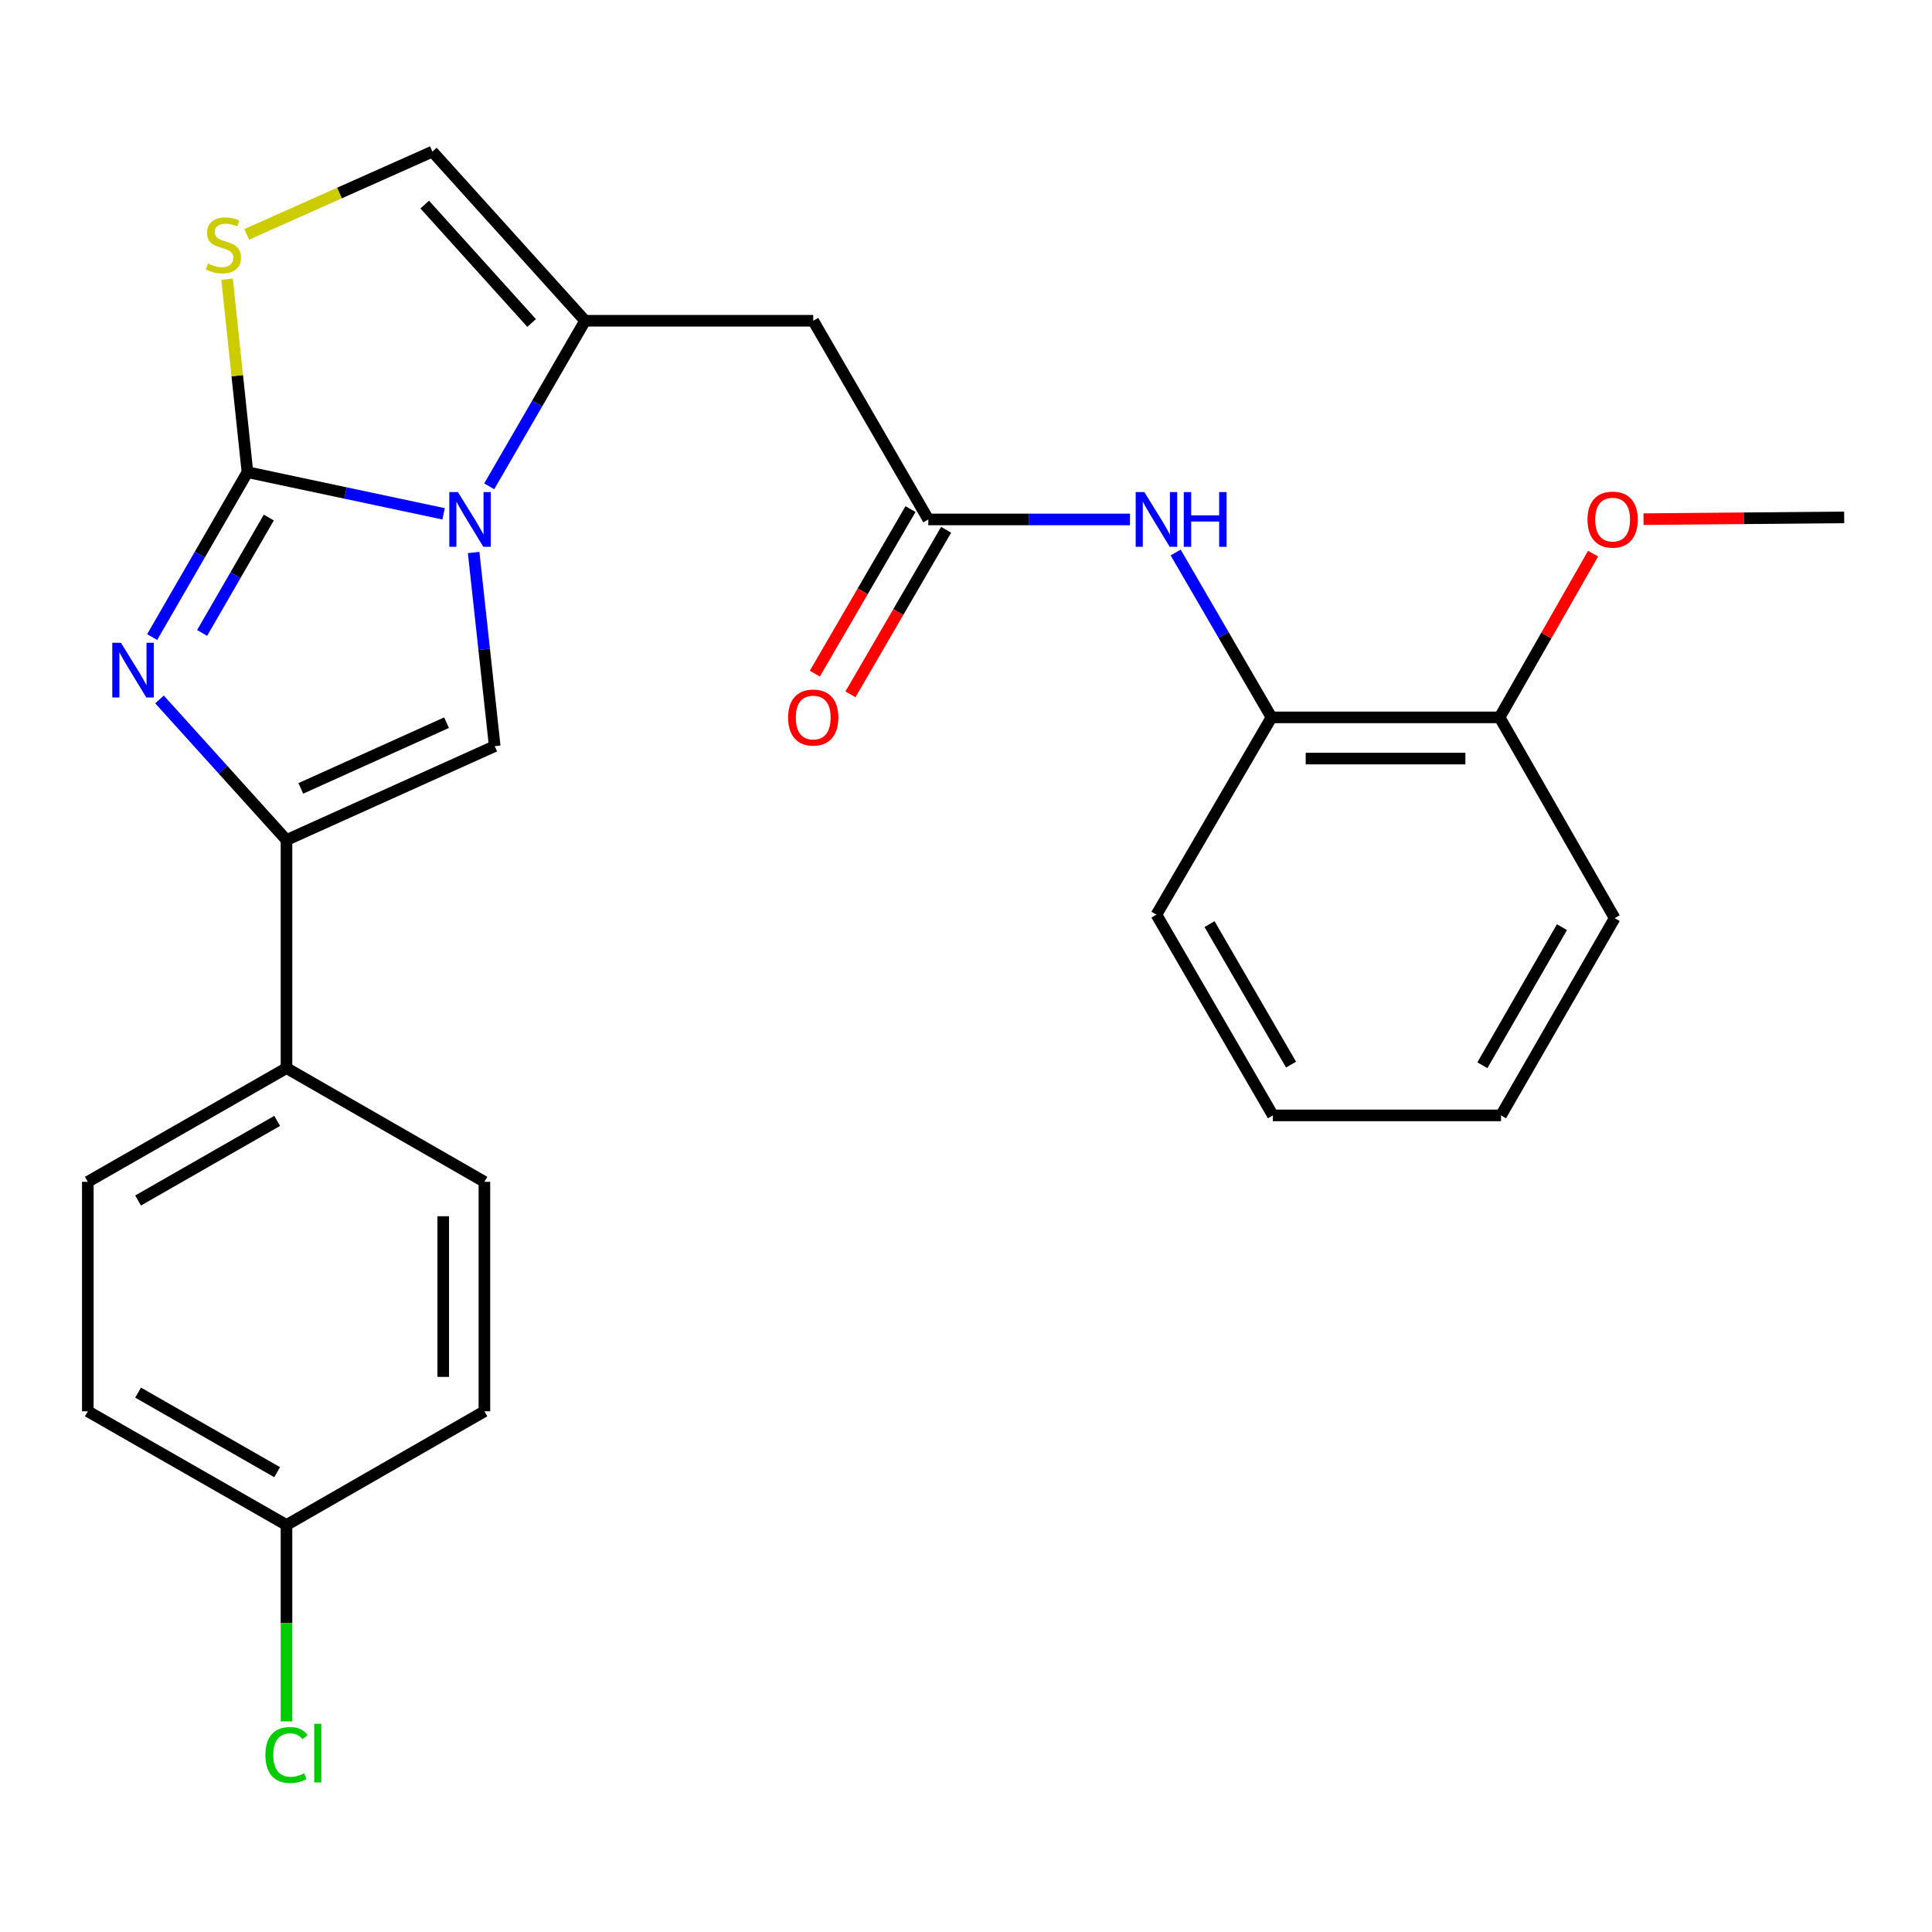 <?xml version='1.0' encoding='iso-8859-1'?>
<svg version='1.1' baseProfile='full'
              xmlns='http://www.w3.org/2000/svg'
                      xmlns:rdkit='http://www.rdkit.org/xml'
                      xmlns:xlink='http://www.w3.org/1999/xlink'
                  xml:space='preserve'
width='1000px' height='1000px' viewBox='0 0 1000 1000'>
<!-- END OF HEADER -->
<rect style='opacity:1.0;fill:#FFFFFF;stroke:none' width='1000' height='1000' x='0' y='0'> </rect>
<path class='bond-0' d='M 128.082,244.403 L 178.846,255.18' style='fill:none;fill-rule:evenodd;stroke:#000000;stroke-width:6px;stroke-linecap:butt;stroke-linejoin:miter;stroke-opacity:1' />
<path class='bond-0' d='M 178.846,255.18 L 229.609,265.957' style='fill:none;fill-rule:evenodd;stroke:#0000FF;stroke-width:6px;stroke-linecap:butt;stroke-linejoin:miter;stroke-opacity:1' />
<path class='bond-1' d='M 128.082,244.403 L 103.418,287.071' style='fill:none;fill-rule:evenodd;stroke:#000000;stroke-width:6px;stroke-linecap:butt;stroke-linejoin:miter;stroke-opacity:1' />
<path class='bond-1' d='M 103.418,287.071 L 78.754,329.739' style='fill:none;fill-rule:evenodd;stroke:#0000FF;stroke-width:6px;stroke-linecap:butt;stroke-linejoin:miter;stroke-opacity:1' />
<path class='bond-1' d='M 139.141,267.873 L 121.876,297.741' style='fill:none;fill-rule:evenodd;stroke:#000000;stroke-width:6px;stroke-linecap:butt;stroke-linejoin:miter;stroke-opacity:1' />
<path class='bond-1' d='M 121.876,297.741 L 104.612,327.608' style='fill:none;fill-rule:evenodd;stroke:#0000FF;stroke-width:6px;stroke-linecap:butt;stroke-linejoin:miter;stroke-opacity:1' />
<path class='bond-5' d='M 128.082,244.403 L 122.806,194.461' style='fill:none;fill-rule:evenodd;stroke:#000000;stroke-width:6px;stroke-linecap:butt;stroke-linejoin:miter;stroke-opacity:1' />
<path class='bond-5' d='M 122.806,194.461 L 117.53,144.519' style='fill:none;fill-rule:evenodd;stroke:#CCCC00;stroke-width:6px;stroke-linecap:butt;stroke-linejoin:miter;stroke-opacity:1' />
<path class='bond-2' d='M 253.215,251.731 L 278.031,208.879' style='fill:none;fill-rule:evenodd;stroke:#0000FF;stroke-width:6px;stroke-linecap:butt;stroke-linejoin:miter;stroke-opacity:1' />
<path class='bond-2' d='M 278.031,208.879 L 302.848,166.028' style='fill:none;fill-rule:evenodd;stroke:#000000;stroke-width:6px;stroke-linecap:butt;stroke-linejoin:miter;stroke-opacity:1' />
<path class='bond-3' d='M 245.156,285.973 L 250.609,336.089' style='fill:none;fill-rule:evenodd;stroke:#0000FF;stroke-width:6px;stroke-linecap:butt;stroke-linejoin:miter;stroke-opacity:1' />
<path class='bond-3' d='M 250.609,336.089 L 256.062,386.205' style='fill:none;fill-rule:evenodd;stroke:#000000;stroke-width:6px;stroke-linecap:butt;stroke-linejoin:miter;stroke-opacity:1' />
<path class='bond-4' d='M 82.562,362.027 L 115.425,398.409' style='fill:none;fill-rule:evenodd;stroke:#0000FF;stroke-width:6px;stroke-linecap:butt;stroke-linejoin:miter;stroke-opacity:1' />
<path class='bond-4' d='M 115.425,398.409 L 148.289,434.792' style='fill:none;fill-rule:evenodd;stroke:#000000;stroke-width:6px;stroke-linecap:butt;stroke-linejoin:miter;stroke-opacity:1' />
<path class='bond-6' d='M 302.848,166.028 L 420.926,166.028' style='fill:none;fill-rule:evenodd;stroke:#000000;stroke-width:6px;stroke-linecap:butt;stroke-linejoin:miter;stroke-opacity:1' />
<path class='bond-26' d='M 302.848,166.028 L 223.809,78.473' style='fill:none;fill-rule:evenodd;stroke:#000000;stroke-width:6px;stroke-linecap:butt;stroke-linejoin:miter;stroke-opacity:1' />
<path class='bond-26' d='M 275.167,167.181 L 219.84,105.892' style='fill:none;fill-rule:evenodd;stroke:#000000;stroke-width:6px;stroke-linecap:butt;stroke-linejoin:miter;stroke-opacity:1' />
<path class='bond-27' d='M 256.062,386.205 L 148.289,434.792' style='fill:none;fill-rule:evenodd;stroke:#000000;stroke-width:6px;stroke-linecap:butt;stroke-linejoin:miter;stroke-opacity:1' />
<path class='bond-27' d='M 231.134,374.057 L 155.692,408.067' style='fill:none;fill-rule:evenodd;stroke:#000000;stroke-width:6px;stroke-linecap:butt;stroke-linejoin:miter;stroke-opacity:1' />
<path class='bond-10' d='M 148.289,434.792 L 148.289,552.846' style='fill:none;fill-rule:evenodd;stroke:#000000;stroke-width:6px;stroke-linecap:butt;stroke-linejoin:miter;stroke-opacity:1' />
<path class='bond-7' d='M 127.686,121.314 L 175.748,99.893' style='fill:none;fill-rule:evenodd;stroke:#CCCC00;stroke-width:6px;stroke-linecap:butt;stroke-linejoin:miter;stroke-opacity:1' />
<path class='bond-7' d='M 175.748,99.893 L 223.809,78.473' style='fill:none;fill-rule:evenodd;stroke:#000000;stroke-width:6px;stroke-linecap:butt;stroke-linejoin:miter;stroke-opacity:1' />
<path class='bond-8' d='M 420.926,166.028 L 480.492,268.862' style='fill:none;fill-rule:evenodd;stroke:#000000;stroke-width:6px;stroke-linecap:butt;stroke-linejoin:miter;stroke-opacity:1' />
<path class='bond-9' d='M 480.492,268.862 L 532.685,268.862' style='fill:none;fill-rule:evenodd;stroke:#000000;stroke-width:6px;stroke-linecap:butt;stroke-linejoin:miter;stroke-opacity:1' />
<path class='bond-9' d='M 532.685,268.862 L 584.878,268.862' style='fill:none;fill-rule:evenodd;stroke:#0000FF;stroke-width:6px;stroke-linecap:butt;stroke-linejoin:miter;stroke-opacity:1' />
<path class='bond-12' d='M 471.276,263.504 L 446.517,306.09' style='fill:none;fill-rule:evenodd;stroke:#000000;stroke-width:6px;stroke-linecap:butt;stroke-linejoin:miter;stroke-opacity:1' />
<path class='bond-12' d='M 446.517,306.09 L 421.758,348.676' style='fill:none;fill-rule:evenodd;stroke:#FF0000;stroke-width:6px;stroke-linecap:butt;stroke-linejoin:miter;stroke-opacity:1' />
<path class='bond-12' d='M 489.708,274.22 L 464.949,316.806' style='fill:none;fill-rule:evenodd;stroke:#000000;stroke-width:6px;stroke-linecap:butt;stroke-linejoin:miter;stroke-opacity:1' />
<path class='bond-12' d='M 464.949,316.806 L 440.19,359.392' style='fill:none;fill-rule:evenodd;stroke:#FF0000;stroke-width:6px;stroke-linecap:butt;stroke-linejoin:miter;stroke-opacity:1' />
<path class='bond-11' d='M 608.523,285.984 L 633.324,328.651' style='fill:none;fill-rule:evenodd;stroke:#0000FF;stroke-width:6px;stroke-linecap:butt;stroke-linejoin:miter;stroke-opacity:1' />
<path class='bond-11' d='M 633.324,328.651 L 658.124,371.317' style='fill:none;fill-rule:evenodd;stroke:#000000;stroke-width:6px;stroke-linecap:butt;stroke-linejoin:miter;stroke-opacity:1' />
<path class='bond-14' d='M 148.289,552.846 L 45.455,611.701' style='fill:none;fill-rule:evenodd;stroke:#000000;stroke-width:6px;stroke-linecap:butt;stroke-linejoin:miter;stroke-opacity:1' />
<path class='bond-14' d='M 143.454,580.178 L 71.47,621.377' style='fill:none;fill-rule:evenodd;stroke:#000000;stroke-width:6px;stroke-linecap:butt;stroke-linejoin:miter;stroke-opacity:1' />
<path class='bond-15' d='M 148.289,552.846 L 250.732,611.701' style='fill:none;fill-rule:evenodd;stroke:#000000;stroke-width:6px;stroke-linecap:butt;stroke-linejoin:miter;stroke-opacity:1' />
<path class='bond-13' d='M 658.124,371.317 L 776.191,371.317' style='fill:none;fill-rule:evenodd;stroke:#000000;stroke-width:6px;stroke-linecap:butt;stroke-linejoin:miter;stroke-opacity:1' />
<path class='bond-13' d='M 675.834,392.637 L 758.481,392.637' style='fill:none;fill-rule:evenodd;stroke:#000000;stroke-width:6px;stroke-linecap:butt;stroke-linejoin:miter;stroke-opacity:1' />
<path class='bond-21' d='M 658.124,371.317 L 598.57,473.428' style='fill:none;fill-rule:evenodd;stroke:#000000;stroke-width:6px;stroke-linecap:butt;stroke-linejoin:miter;stroke-opacity:1' />
<path class='bond-20' d='M 776.191,371.317 L 800.385,328.944' style='fill:none;fill-rule:evenodd;stroke:#000000;stroke-width:6px;stroke-linecap:butt;stroke-linejoin:miter;stroke-opacity:1' />
<path class='bond-20' d='M 800.385,328.944 L 824.579,286.571' style='fill:none;fill-rule:evenodd;stroke:#FF0000;stroke-width:6px;stroke-linecap:butt;stroke-linejoin:miter;stroke-opacity:1' />
<path class='bond-22' d='M 776.191,371.317 L 835.757,475.229' style='fill:none;fill-rule:evenodd;stroke:#000000;stroke-width:6px;stroke-linecap:butt;stroke-linejoin:miter;stroke-opacity:1' />
<path class='bond-18' d='M 45.455,611.701 L 45.455,730.49' style='fill:none;fill-rule:evenodd;stroke:#000000;stroke-width:6px;stroke-linecap:butt;stroke-linejoin:miter;stroke-opacity:1' />
<path class='bond-17' d='M 250.732,611.701 L 250.732,730.49' style='fill:none;fill-rule:evenodd;stroke:#000000;stroke-width:6px;stroke-linecap:butt;stroke-linejoin:miter;stroke-opacity:1' />
<path class='bond-17' d='M 229.412,629.52 L 229.412,712.672' style='fill:none;fill-rule:evenodd;stroke:#000000;stroke-width:6px;stroke-linecap:butt;stroke-linejoin:miter;stroke-opacity:1' />
<path class='bond-16' d='M 148.289,789.334 L 250.732,730.49' style='fill:none;fill-rule:evenodd;stroke:#000000;stroke-width:6px;stroke-linecap:butt;stroke-linejoin:miter;stroke-opacity:1' />
<path class='bond-19' d='M 148.289,789.334 L 148.289,840.161' style='fill:none;fill-rule:evenodd;stroke:#000000;stroke-width:6px;stroke-linecap:butt;stroke-linejoin:miter;stroke-opacity:1' />
<path class='bond-19' d='M 148.289,840.161 L 148.289,890.988' style='fill:none;fill-rule:evenodd;stroke:#00CC00;stroke-width:6px;stroke-linecap:butt;stroke-linejoin:miter;stroke-opacity:1' />
<path class='bond-28' d='M 148.289,789.334 L 45.455,730.49' style='fill:none;fill-rule:evenodd;stroke:#000000;stroke-width:6px;stroke-linecap:butt;stroke-linejoin:miter;stroke-opacity:1' />
<path class='bond-28' d='M 143.452,762.002 L 71.468,720.812' style='fill:none;fill-rule:evenodd;stroke:#000000;stroke-width:6px;stroke-linecap:butt;stroke-linejoin:miter;stroke-opacity:1' />
<path class='bond-23' d='M 850.687,268.719 L 902.616,268.258' style='fill:none;fill-rule:evenodd;stroke:#FF0000;stroke-width:6px;stroke-linecap:butt;stroke-linejoin:miter;stroke-opacity:1' />
<path class='bond-23' d='M 902.616,268.258 L 954.545,267.796' style='fill:none;fill-rule:evenodd;stroke:#000000;stroke-width:6px;stroke-linecap:butt;stroke-linejoin:miter;stroke-opacity:1' />
<path class='bond-24' d='M 598.57,473.428 L 658.847,577.329' style='fill:none;fill-rule:evenodd;stroke:#000000;stroke-width:6px;stroke-linecap:butt;stroke-linejoin:miter;stroke-opacity:1' />
<path class='bond-24' d='M 626.053,478.315 L 668.247,551.045' style='fill:none;fill-rule:evenodd;stroke:#000000;stroke-width:6px;stroke-linecap:butt;stroke-linejoin:miter;stroke-opacity:1' />
<path class='bond-29' d='M 835.757,475.229 L 776.925,577.329' style='fill:none;fill-rule:evenodd;stroke:#000000;stroke-width:6px;stroke-linecap:butt;stroke-linejoin:miter;stroke-opacity:1' />
<path class='bond-29' d='M 808.459,479.899 L 767.277,551.369' style='fill:none;fill-rule:evenodd;stroke:#000000;stroke-width:6px;stroke-linecap:butt;stroke-linejoin:miter;stroke-opacity:1' />
<path class='bond-25' d='M 658.847,577.329 L 776.925,577.329' style='fill:none;fill-rule:evenodd;stroke:#000000;stroke-width:6px;stroke-linecap:butt;stroke-linejoin:miter;stroke-opacity:1' />
<path  class='atom-1' d='M 237.034 254.702
L 246.314 269.702
Q 247.234 271.182, 248.714 273.862
Q 250.194 276.542, 250.274 276.702
L 250.274 254.702
L 254.034 254.702
L 254.034 283.022
L 250.154 283.022
L 240.194 266.622
Q 239.034 264.702, 237.794 262.502
Q 236.594 260.302, 236.234 259.622
L 236.234 283.022
L 232.554 283.022
L 232.554 254.702
L 237.034 254.702
' fill='#0000FF'/>
<path  class='atom-2' d='M 62.599 332.698
L 71.879 347.698
Q 72.799 349.178, 74.279 351.858
Q 75.759 354.538, 75.839 354.698
L 75.839 332.698
L 79.599 332.698
L 79.599 361.018
L 75.719 361.018
L 65.759 344.618
Q 64.599 342.698, 63.359 340.498
Q 62.159 338.298, 61.799 337.618
L 61.799 361.018
L 58.119 361.018
L 58.119 332.698
L 62.599 332.698
' fill='#0000FF'/>
<path  class='atom-6' d='M 107.645 136.4
Q 107.965 136.52, 109.285 137.08
Q 110.605 137.64, 112.045 138
Q 113.525 138.32, 114.965 138.32
Q 117.645 138.32, 119.205 137.04
Q 120.765 135.72, 120.765 133.44
Q 120.765 131.88, 119.965 130.92
Q 119.205 129.96, 118.005 129.44
Q 116.805 128.92, 114.805 128.32
Q 112.285 127.56, 110.765 126.84
Q 109.285 126.12, 108.205 124.6
Q 107.165 123.08, 107.165 120.52
Q 107.165 116.96, 109.565 114.76
Q 112.005 112.56, 116.805 112.56
Q 120.085 112.56, 123.805 114.12
L 122.885 117.2
Q 119.485 115.8, 116.925 115.8
Q 114.165 115.8, 112.645 116.96
Q 111.125 118.08, 111.165 120.04
Q 111.165 121.56, 111.925 122.48
Q 112.725 123.4, 113.845 123.92
Q 115.005 124.44, 116.925 125.04
Q 119.485 125.84, 121.005 126.64
Q 122.525 127.44, 123.605 129.08
Q 124.725 130.68, 124.725 133.44
Q 124.725 137.36, 122.085 139.48
Q 119.485 141.56, 115.125 141.56
Q 112.605 141.56, 110.685 141
Q 108.805 140.48, 106.565 139.56
L 107.645 136.4
' fill='#CCCC00'/>
<path  class='atom-10' d='M 592.31 254.702
L 601.59 269.702
Q 602.51 271.182, 603.99 273.862
Q 605.47 276.542, 605.55 276.702
L 605.55 254.702
L 609.31 254.702
L 609.31 283.022
L 605.43 283.022
L 595.47 266.622
Q 594.31 264.702, 593.07 262.502
Q 591.87 260.302, 591.51 259.622
L 591.51 283.022
L 587.83 283.022
L 587.83 254.702
L 592.31 254.702
' fill='#0000FF'/>
<path  class='atom-10' d='M 612.71 254.702
L 616.55 254.702
L 616.55 266.742
L 631.03 266.742
L 631.03 254.702
L 634.87 254.702
L 634.87 283.022
L 631.03 283.022
L 631.03 269.942
L 616.55 269.942
L 616.55 283.022
L 612.71 283.022
L 612.71 254.702
' fill='#0000FF'/>
<path  class='atom-13' d='M 407.926 371.397
Q 407.926 364.597, 411.286 360.797
Q 414.646 356.997, 420.926 356.997
Q 427.206 356.997, 430.566 360.797
Q 433.926 364.597, 433.926 371.397
Q 433.926 378.277, 430.526 382.197
Q 427.126 386.077, 420.926 386.077
Q 414.686 386.077, 411.286 382.197
Q 407.926 378.317, 407.926 371.397
M 420.926 382.877
Q 425.246 382.877, 427.566 379.997
Q 429.926 377.077, 429.926 371.397
Q 429.926 365.837, 427.566 363.037
Q 425.246 360.197, 420.926 360.197
Q 416.606 360.197, 414.246 362.997
Q 411.926 365.797, 411.926 371.397
Q 411.926 377.117, 414.246 379.997
Q 416.606 382.877, 420.926 382.877
' fill='#FF0000'/>
<path  class='atom-20' d='M 137.369 908.38
Q 137.369 901.34, 140.649 897.66
Q 143.969 893.94, 150.249 893.94
Q 156.089 893.94, 159.209 898.06
L 156.569 900.22
Q 154.289 897.22, 150.249 897.22
Q 145.969 897.22, 143.689 900.1
Q 141.449 902.94, 141.449 908.38
Q 141.449 913.98, 143.769 916.86
Q 146.129 919.74, 150.689 919.74
Q 153.809 919.74, 157.449 917.86
L 158.569 920.86
Q 157.089 921.82, 154.849 922.38
Q 152.609 922.94, 150.129 922.94
Q 143.969 922.94, 140.649 919.18
Q 137.369 915.42, 137.369 908.38
' fill='#00CC00'/>
<path  class='atom-20' d='M 162.649 892.22
L 166.329 892.22
L 166.329 922.58
L 162.649 922.58
L 162.649 892.22
' fill='#00CC00'/>
<path  class='atom-21' d='M 821.691 268.942
Q 821.691 262.142, 825.051 258.342
Q 828.411 254.542, 834.691 254.542
Q 840.971 254.542, 844.331 258.342
Q 847.691 262.142, 847.691 268.942
Q 847.691 275.822, 844.291 279.742
Q 840.891 283.622, 834.691 283.622
Q 828.451 283.622, 825.051 279.742
Q 821.691 275.862, 821.691 268.942
M 834.691 280.422
Q 839.011 280.422, 841.331 277.542
Q 843.691 274.622, 843.691 268.942
Q 843.691 263.382, 841.331 260.582
Q 839.011 257.742, 834.691 257.742
Q 830.371 257.742, 828.011 260.542
Q 825.691 263.342, 825.691 268.942
Q 825.691 274.662, 828.011 277.542
Q 830.371 280.422, 834.691 280.422
' fill='#FF0000'/>
</svg>
